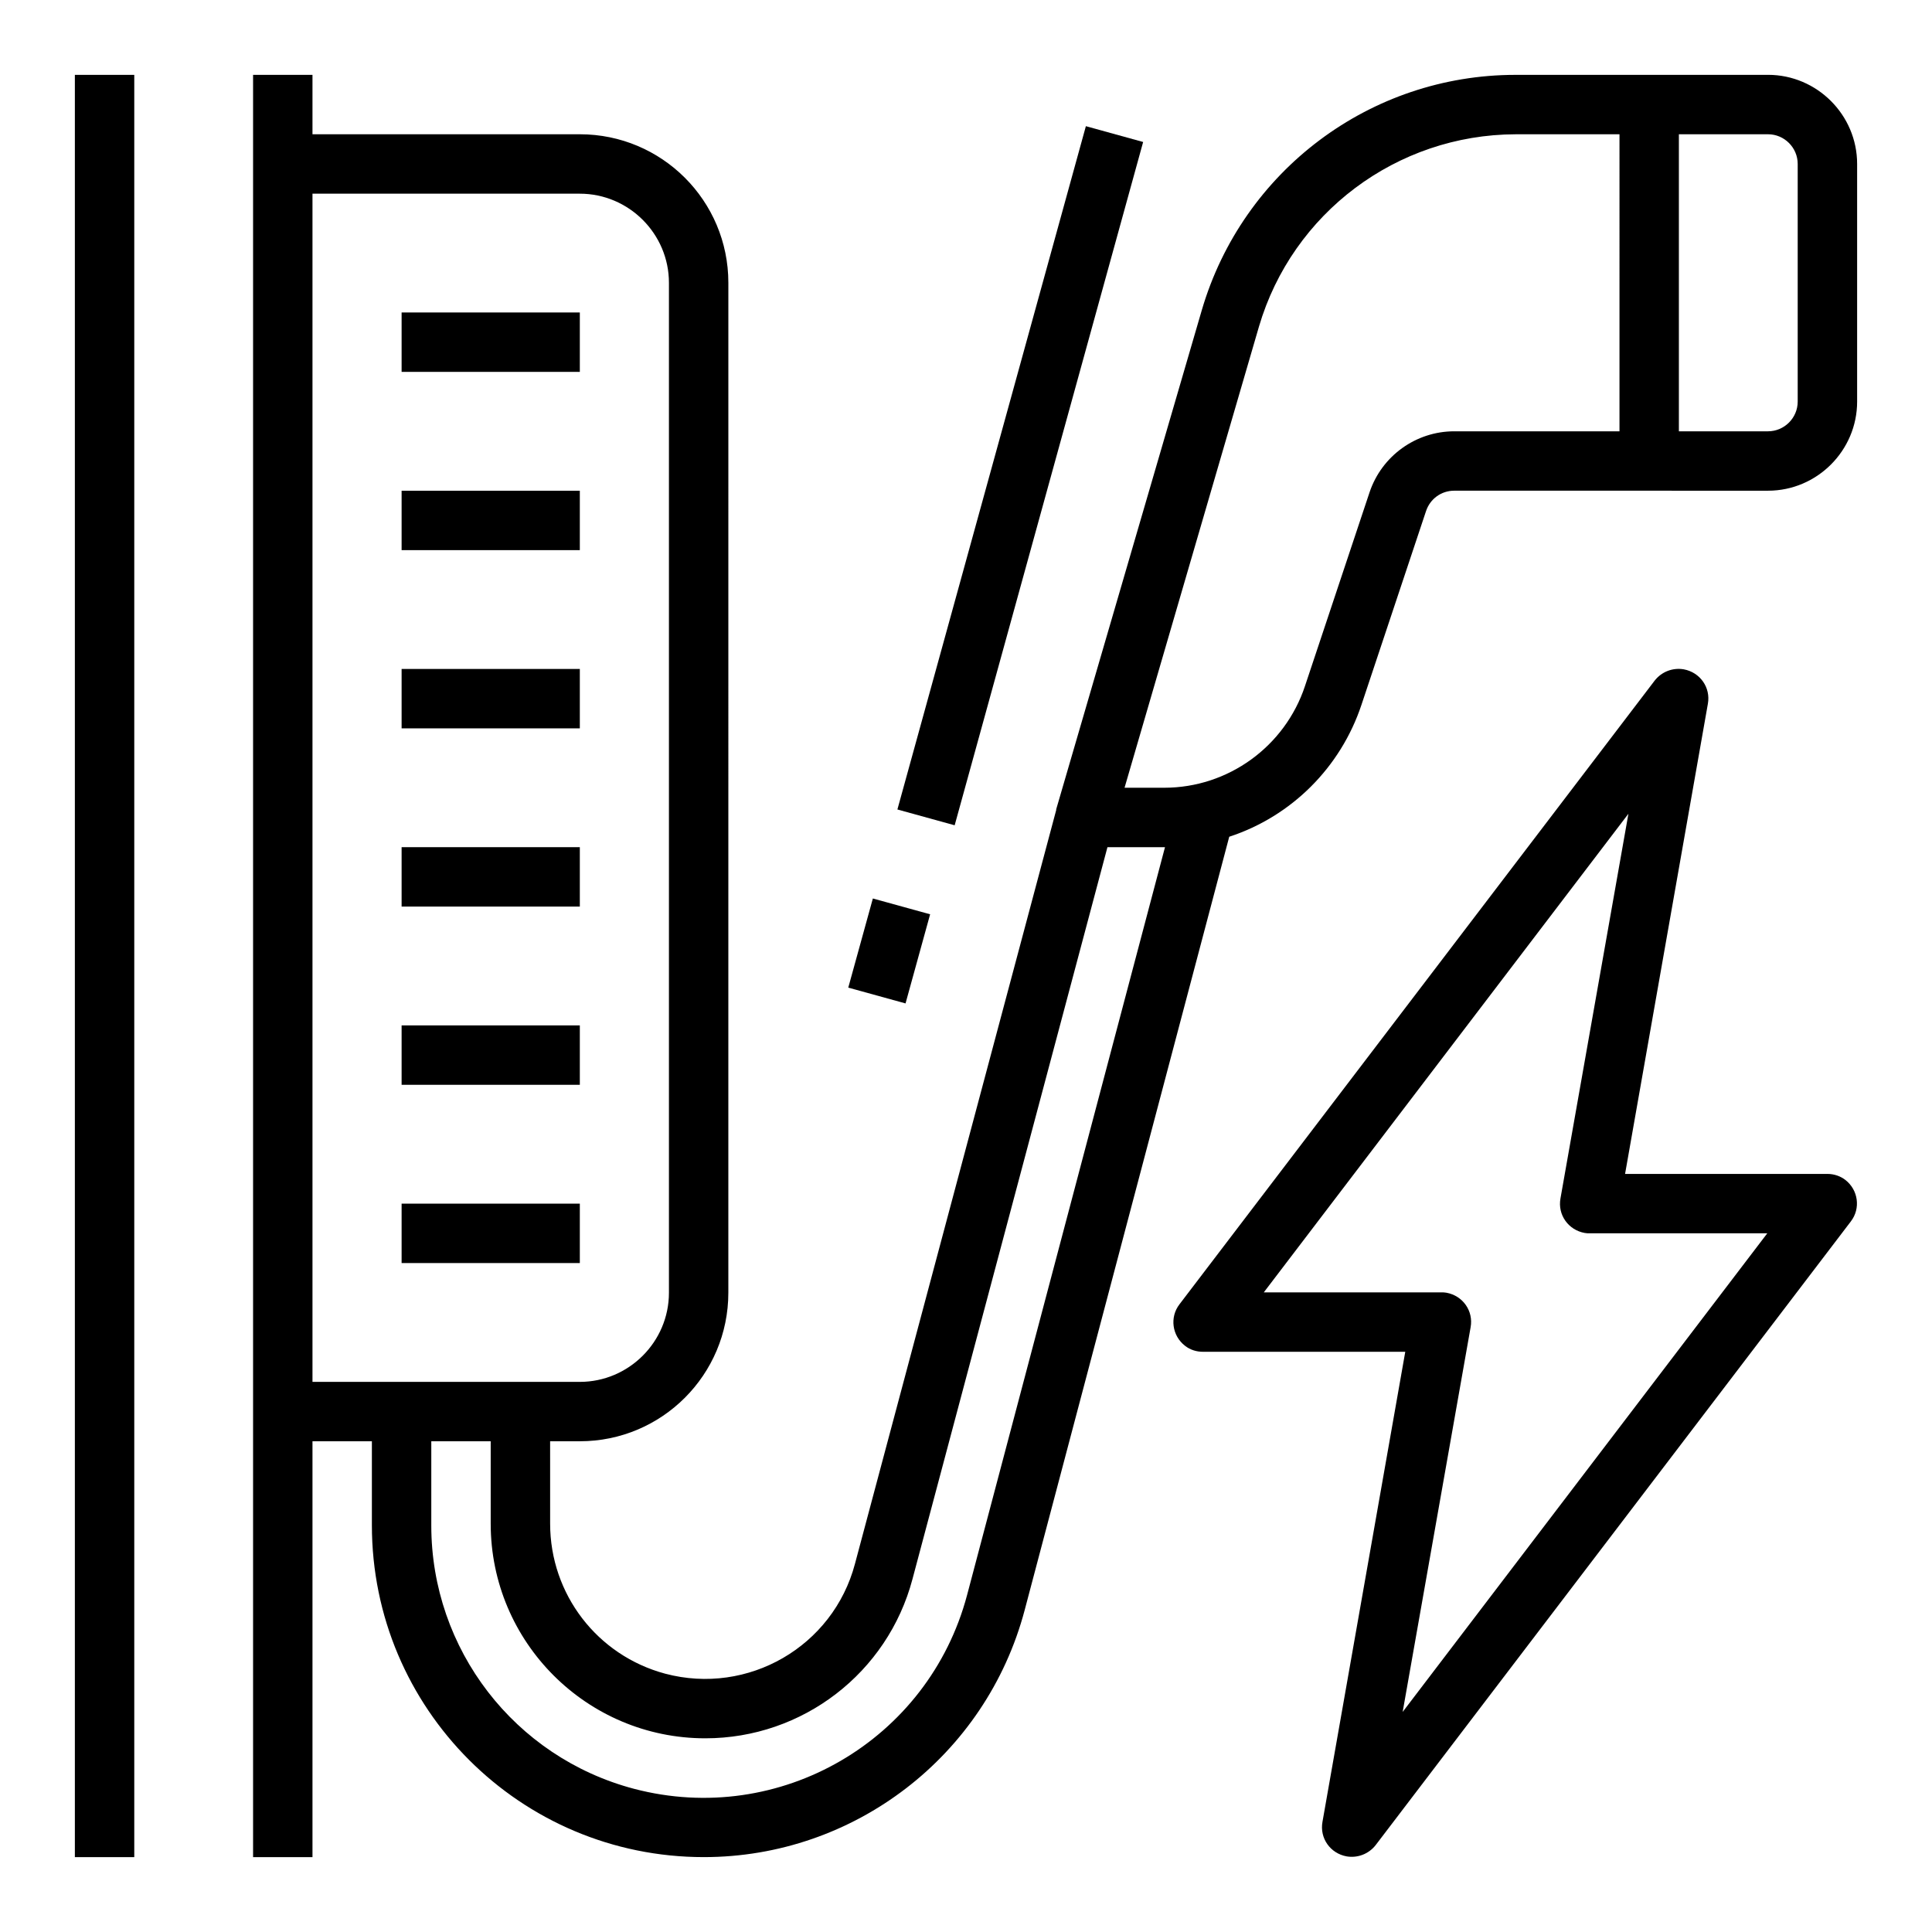 <?xml version="1.0" encoding="UTF-8"?>
<!-- Uploaded to: SVG Repo, www.svgrepo.com, Generator: SVG Repo Mixer Tools -->
<svg fill="#000000" width="800px" height="800px" version="1.1" viewBox="144 144 512 512" xmlns="http://www.w3.org/2000/svg">
 <g>
  <path d="m163.84 163.84h15.742v472.32h-15.742z"/>
  <path d="m612.54 163.84h-66.914c-38.473 0-72.324 25.387-83.148 62.387l-38.574 132.25v0.195l-53.328 199.75c-5.805 21.941-28.34 34.934-50.281 29.125-18.008-4.82-30.504-21.059-30.504-39.754l-0.004-21.844h7.871c21.746 0 39.359-17.613 39.359-39.359l0.004-267.65c0-21.746-17.613-39.359-39.359-39.359h-70.852v-15.746h-15.742v472.32h15.742v-110.21h15.742v22.238c0 48.609 39.359 87.969 87.969 87.969 39.852 0 74.785-26.863 85.02-65.438l54.219-204.97c16.531-5.41 29.52-18.402 35.031-34.934l17.121-51.363c1.082-3.246 4.035-5.41 7.477-5.41l83.152 0.004c12.988 0 23.617-10.629 23.617-23.617v-62.977c0-12.988-10.629-23.617-23.617-23.617zm-385.73 346.37v-314.88h70.848c12.988 0 23.617 10.629 23.617 23.617v267.65c0 12.988-10.629 23.617-23.617 23.617zm173.48 56.48c-10.234 38.574-49.691 61.5-88.266 51.363-31.684-8.363-53.727-37-53.727-69.766v-22.336h15.742v21.844c0 31.391 25.484 56.875 56.875 56.875 25.781 0 48.316-17.32 54.906-42.215l51.664-193.94h15.055 0.195zm172.89-308.39h-43.789c-10.137 0-19.188 6.496-22.434 16.137l-17.121 51.363c-5.312 16.039-20.367 26.961-37.293 26.961h-10.527l35.621-122.21c8.852-30.105 36.504-50.867 67.992-50.965h27.551zm47.23-7.871c0 4.328-3.543 7.871-7.871 7.871h-23.617v-78.719h23.617c4.328 0 7.871 3.543 7.871 7.871z"/>
  <path d="m250.43 274.05h47.23v15.742h-47.23z"/>
  <path d="m250.43 321.28h47.23v15.742h-47.23z"/>
  <path d="m250.43 368.51h47.23v15.742h-47.23z"/>
  <path d="m250.43 415.74h47.23v15.742h-47.23z"/>
  <path d="m250.43 462.98h47.23v15.742h-47.23z"/>
  <path d="m368.8 405.73 6.516-23.621 15.176 4.188-6.516 23.621z"/>
  <path d="m381.82 358.52 49.949-181.08 15.176 4.188-49.949 181.08z"/>
  <path d="m250.43 226.81h47.23v15.742h-47.23z"/>
  <path d="m628.29 455.1h-53.629l21.941-124.57c0.789-4.328-2.066-8.363-6.394-9.152-2.856-0.492-5.805 0.59-7.676 2.953l-125.95 165.31c-2.656 3.445-1.969 8.363 1.477 11.02 1.379 1.082 3.051 1.574 4.723 1.574h53.629l-21.941 124.57c-0.789 4.328 2.066 8.363 6.394 9.152 2.856 0.492 5.805-0.59 7.676-2.953l125.95-165.31c2.656-3.445 1.969-8.363-1.477-11.02-1.281-0.984-2.953-1.574-4.723-1.574zm-112.57 142.58 18.008-101.94c0.789-4.328-2.066-8.363-6.394-9.152-0.492-0.098-0.887-0.098-1.379-0.098h-47.035l96.629-126.84-18.008 101.94c-0.789 4.328 2.066 8.363 6.394 9.152 0.492 0.098 0.887 0.098 1.379 0.098h47.035z"/>
 </g>
</svg>